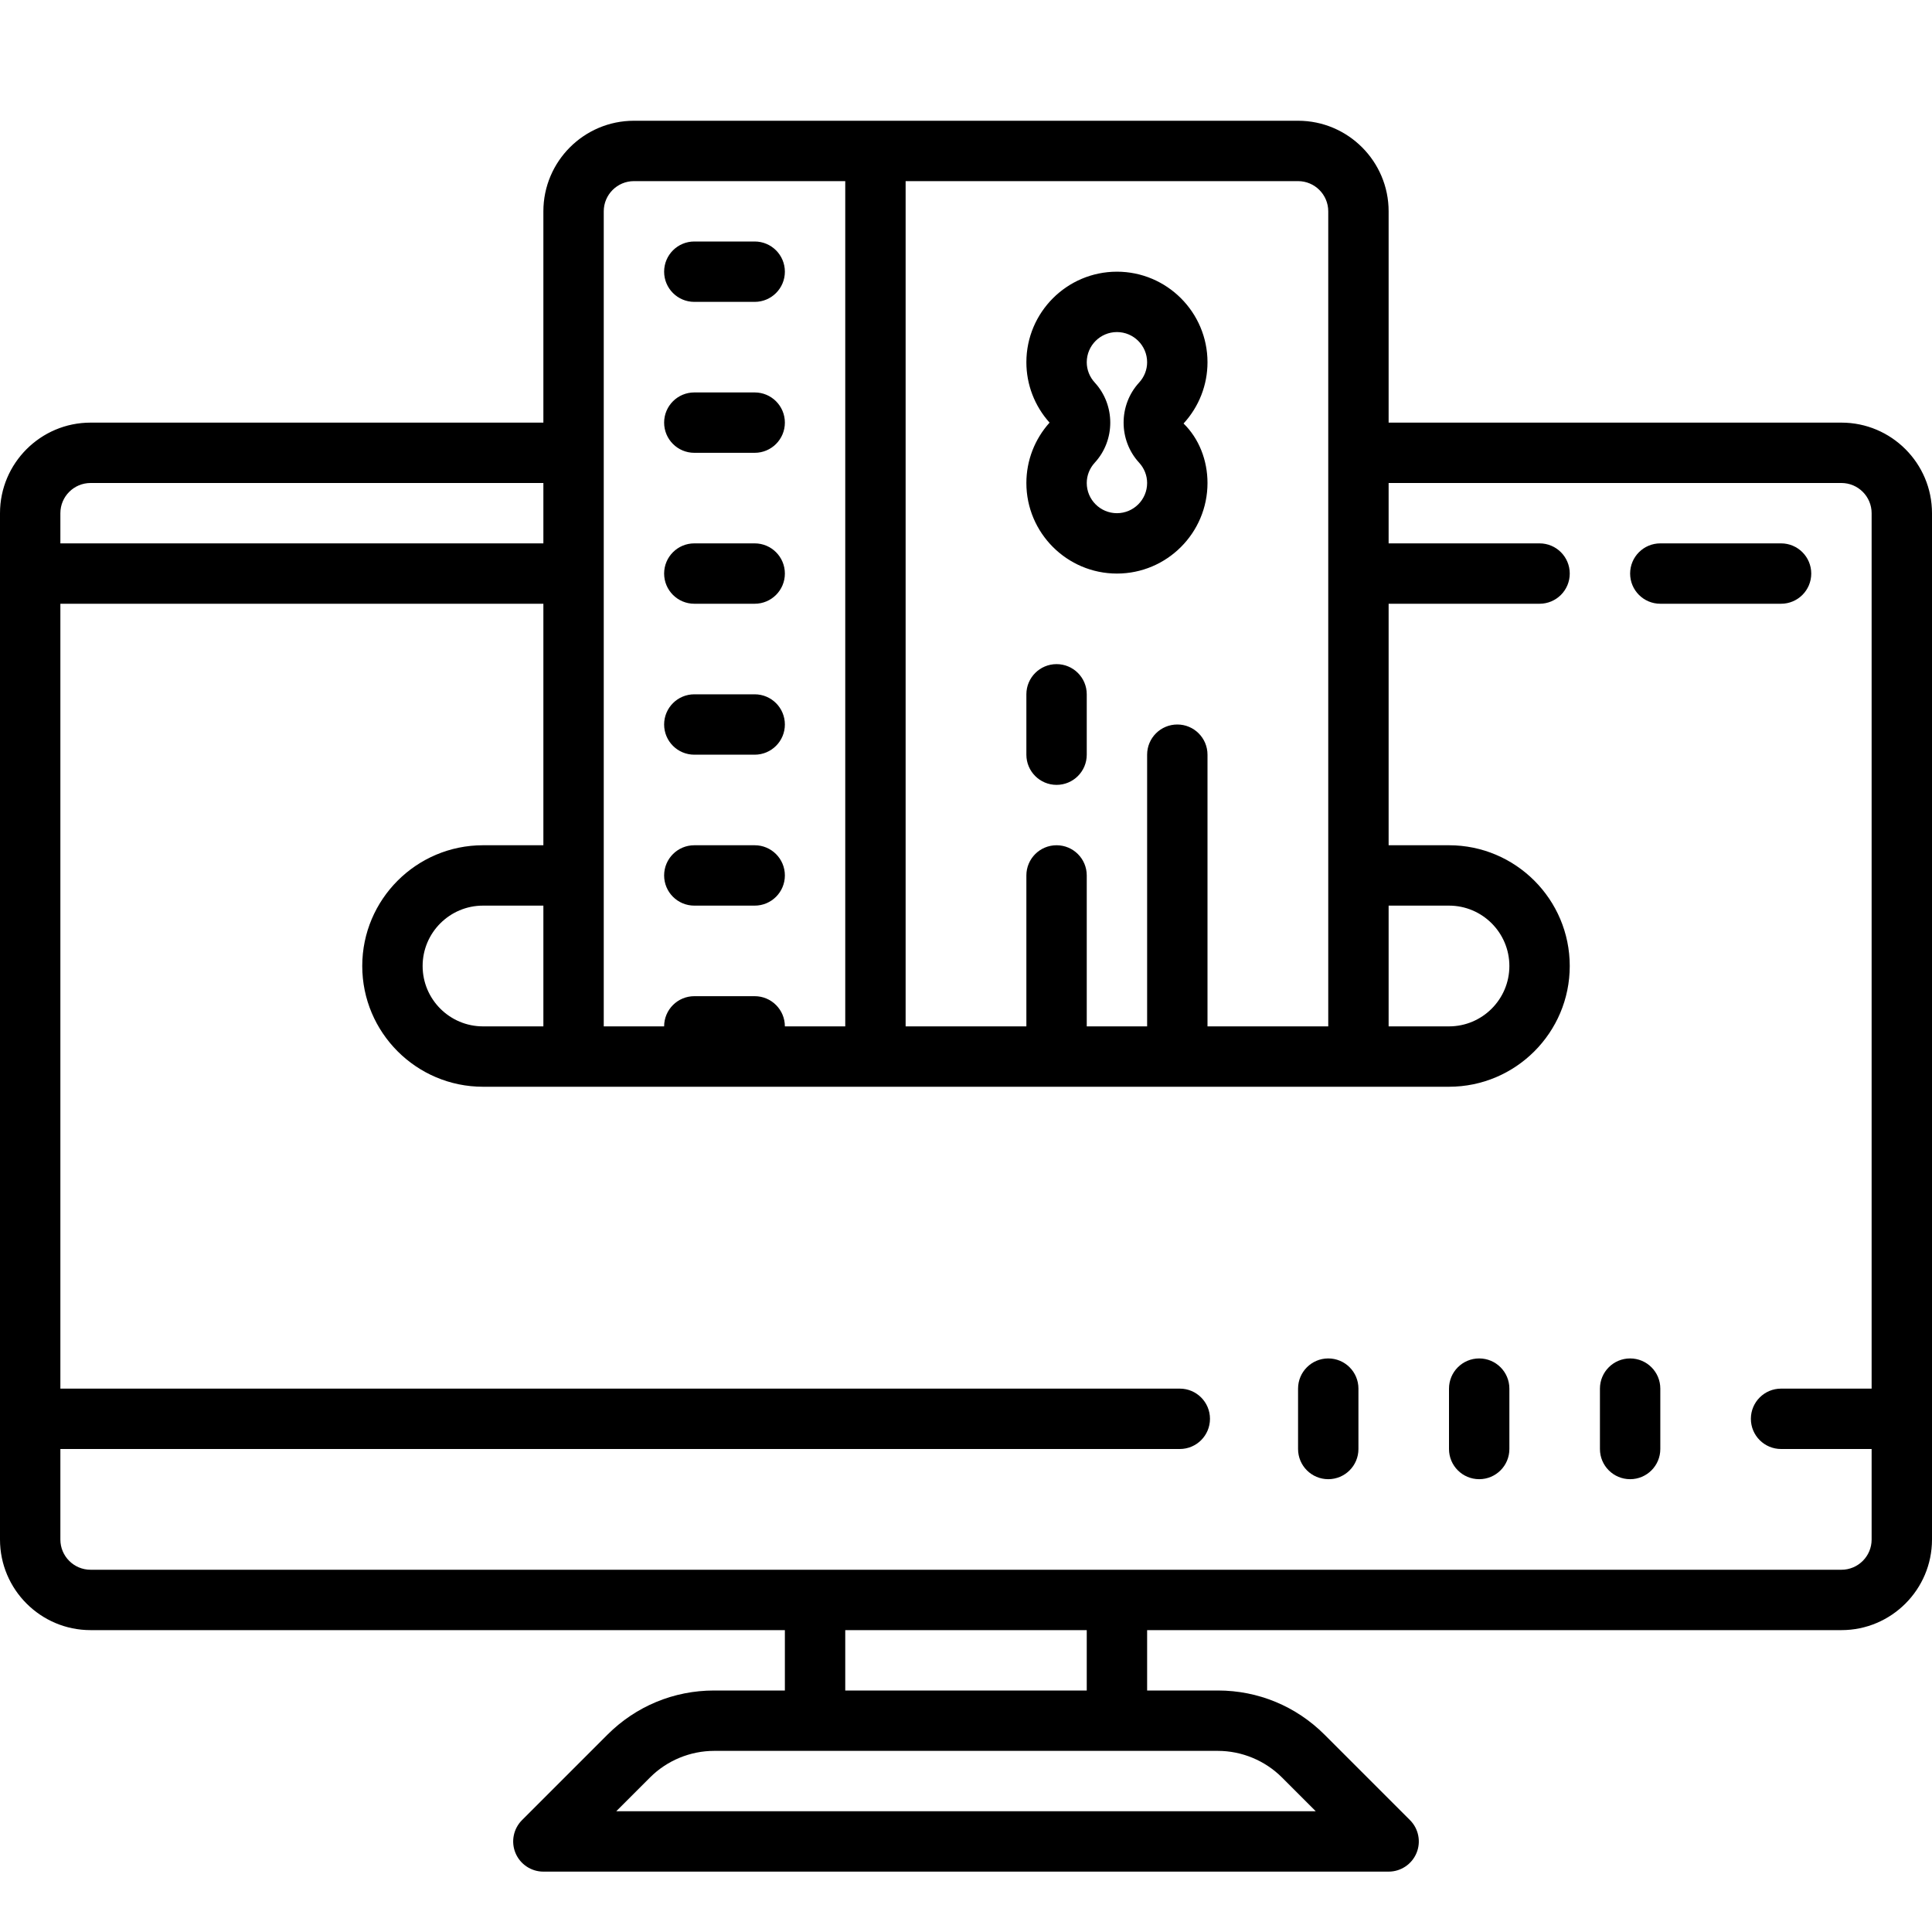 <?xml version="1.0"?>
<svg xmlns="http://www.w3.org/2000/svg" viewBox="0 0 64 64">
    <path d="M 21 4 C 19.346 4 18 5.346 18 7 L 18 14 L 3 14 C 1.346 14 0 15.346 0 17 L 0 51 C 0 52.654 1.346 54 3 54 L 26 54 L 26 56 L 23.656 56 C 22.321 56 21.065 56.521 20.121 57.465 L 17.293 60.293 C 17.007 60.579 16.921 61.009 17.076 61.383 C 17.231 61.756 17.596 62 18 62 L 46 62 C 46.404 62 46.769 61.756 46.924 61.383 C 47.079 61.009 46.993 60.579 46.707 60.293 L 43.879 57.465 C 42.935 56.521 41.679 56 40.344 56 L 38 56 L 38 54 L 61 54 C 62.654 54 64 52.654 64 51 L 64 17 C 64 15.346 62.654 14 61 14 L 46 14 L 46 7 C 46 5.346 44.654 4 43 4 L 21 4 z M 21 6 L 28 6 L 28 34 L 26 34 C 26 33.447 25.552 33 25 33 L 23 33 C 22.448 33 22 33.447 22 34 L 20 34 L 20 7 C 20 6.448 20.449 6 21 6 z M 30 6 L 43 6 C 43.551 6 44 6.448 44 7 L 44 34 L 40 34 L 40 25 C 40 24.447 39.552 24 39 24 C 38.448 24 38 24.447 38 25 L 38 34 L 36 34 L 36 29 C 36 28.447 35.552 28 35 28 C 34.448 28 34 28.447 34 29 L 34 34 L 30 34 L 30 6 z M 23 8 C 22.448 8 22 8.447 22 9 C 22 9.553 22.448 10 23 10 L 25 10 C 25.552 10 26 9.553 26 9 C 26 8.447 25.552 8 25 8 L 23 8 z M 37 9 C 35.346 9 34 10.346 34 12 C 34 12.739 34.272 13.448 34.768 14 C 34.272 14.552 34 15.261 34 16 C 34 17.654 35.346 19 37 19 C 38.654 19 40 17.654 40 16 C 40 15.248 39.718 14.527 39.207 14.029 C 39.718 13.473 40 12.752 40 12 C 40 10.346 38.654 9 37 9 z M 37 11 C 37.551 11 38 11.448 38 12 C 38 12.249 37.905 12.488 37.734 12.674 C 37.05 13.418 37.05 14.582 37.734 15.326 C 37.905 15.512 38 15.751 38 16 C 38 16.552 37.551 17 37 17 C 36.449 17 36 16.552 36 16 C 36 15.751 36.095 15.512 36.266 15.326 C 36.95 14.582 36.95 13.418 36.266 12.674 C 36.095 12.488 36 12.249 36 12 C 36 11.448 36.449 11 37 11 z M 23 13 C 22.448 13 22 13.447 22 14 C 22 14.553 22.448 15 23 15 L 25 15 C 25.552 15 26 14.553 26 14 C 26 13.447 25.552 13 25 13 L 23 13 z M 3 16 L 18 16 L 18 18 L 2 18 L 2 17 C 2 16.448 2.449 16 3 16 z M 46 16 L 61 16 C 61.551 16 62 16.448 62 17 L 62 46 L 59 46 C 58.448 46 58 46.447 58 47 C 58 47.553 58.448 48 59 48 L 62 48 L 62 51 C 62 51.552 61.551 52 61 52 L 38 52 L 26 52 L 3 52 C 2.449 52 2 51.552 2 51 L 2 48 L 39.082 48 C 39.634 48 40.082 47.553 40.082 47 C 40.082 46.447 39.634 46 39.082 46 L 2 46 L 2 20 L 18 20 L 18 28 L 16 28 C 13.794 28 12 29.794 12 32 C 12 34.206 13.794 36 16 36 L 18 36 L 46 36 L 48 36 C 50.206 36 52 34.206 52 32 C 52 29.794 50.206 28 48 28 L 46 28 L 46 20 L 51 20 C 51.552 20 52 19.553 52 19 C 52 18.447 51.552 18 51 18 L 46 18 L 46 16 z M 23 18 C 22.448 18 22 18.447 22 19 C 22 19.553 22.448 20 23 20 L 25 20 C 25.552 20 26 19.553 26 19 C 26 18.447 25.552 18 25 18 L 23 18 z M 55 18 C 54.448 18 54 18.447 54 19 C 54 19.553 54.448 20 55 20 L 59 20 C 59.552 20 60 19.553 60 19 C 60 18.447 59.552 18 59 18 L 55 18 z M 35 22 C 34.448 22 34 22.447 34 23 L 34 25 C 34 25.553 34.448 26 35 26 C 35.552 26 36 25.553 36 25 L 36 23 C 36 22.447 35.552 22 35 22 z M 23 23 C 22.448 23 22 23.447 22 24 C 22 24.553 22.448 25 23 25 L 25 25 C 25.552 25 26 24.553 26 24 C 26 23.447 25.552 23 25 23 L 23 23 z M 23 28 C 22.448 28 22 28.447 22 29 C 22 29.553 22.448 30 23 30 L 25 30 C 25.552 30 26 29.553 26 29 C 26 28.447 25.552 28 25 28 L 23 28 z M 16 30 L 18 30 L 18 34 L 16 34 C 14.897 34 14 33.103 14 32 C 14 30.897 14.897 30 16 30 z M 46 30 L 48 30 C 49.103 30 50 30.897 50 32 C 50 33.103 49.103 34 48 34 L 46 34 L 46 30 z M 44 45 C 43.448 45 43 45.447 43 46 L 43 48 C 43 48.553 43.448 49 44 49 C 44.552 49 45 48.553 45 48 L 45 46 C 45 45.447 44.552 45 44 45 z M 49 45 C 48.448 45 48 45.447 48 46 L 48 48 C 48 48.553 48.448 49 49 49 C 49.552 49 50 48.553 50 48 L 50 46 C 50 45.447 49.552 45 49 45 z M 54 45 C 53.448 45 53 45.447 53 46 L 53 48 C 53 48.553 53.448 49 54 49 C 54.552 49 55 48.553 55 48 L 55 46 C 55 45.447 54.552 45 54 45 z M 28 54 L 36 54 L 36 56 L 28 56 L 28 54 z M 23.656 58 L 26 58 L 38 58 L 40.344 58 C 41.134 58 41.906 58.32 42.465 58.879 L 43.586 60 L 20.414 60 L 21.535 58.879 C 22.093 58.32 22.866 58 23.656 58 z"/>
</svg>
